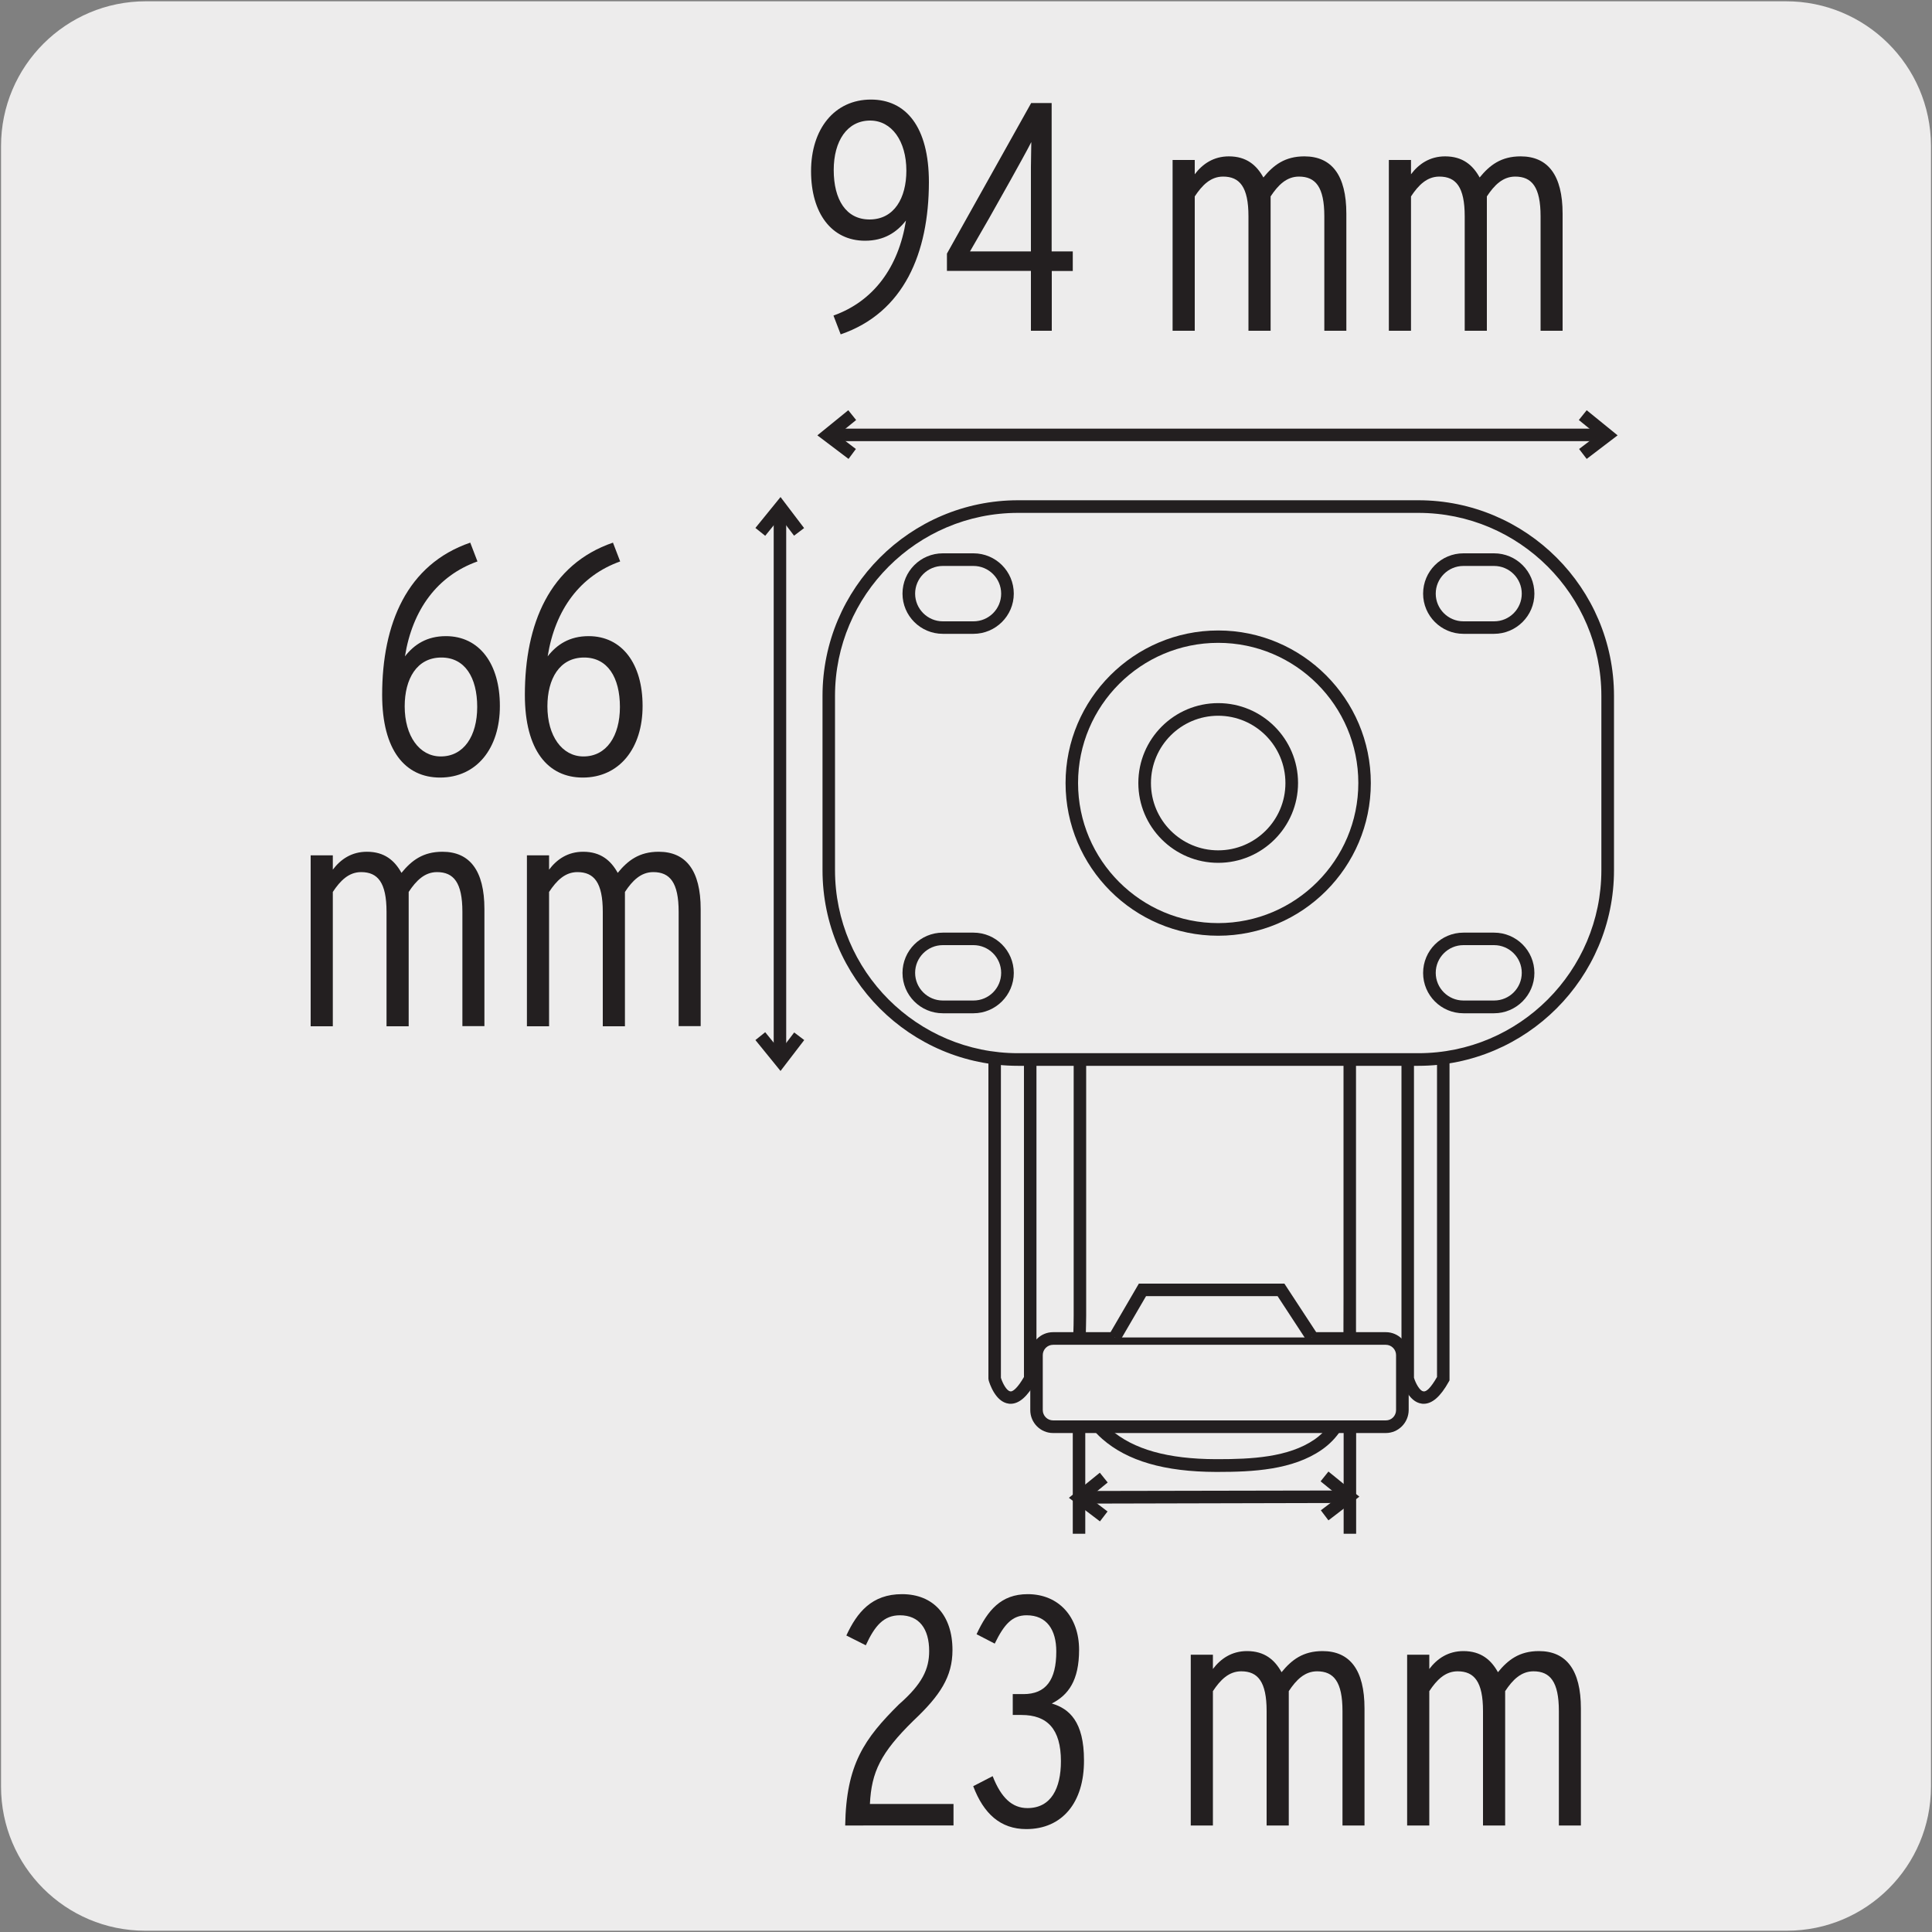 <svg enable-background="new 0 0 150 150" viewBox="0 0 150 150" xmlns="http://www.w3.org/2000/svg"><rect x="0" y="0" width="150" height="150" fill="#808080" stroke="none"/><path d="m11.32.1h127.31c6.21-.02 11.27 5 11.29 11.21v.03 127.37c0 6.18-5.01 11.19-11.19 11.19h-127.46c-6.18 0-11.19-5.01-11.19-11.19v-127.37c0-6.21 5.04-11.24 11.24-11.24z" fill="#edecec"/><path d="m104.32 104.46h.97v14.62h-.97z" fill="#231f20"/><path d="m83.29 104.46h.97v14.62h-.97z" fill="#231f20"/><path d="m110.53 108.99c-.05 0-.1 0-.14-.01-1.06-.13-1.51-1.64-1.56-1.81l-.02-.13v-24.78h.97v24.71c.13.43.45 1.02.72 1.05.23.07.58-.26 1.07-1.11v-24.65h.97v24.91l-.06.11c-.64 1.15-1.28 1.71-1.95 1.71z" fill="#231f20"/><path d="m78.46 108.99c-.05 0-.1 0-.14-.01-1.06-.13-1.51-1.64-1.56-1.81l-.02-.13v-24.78h.97v24.71c.13.43.45 1.02.72 1.05.18.07.58-.26 1.07-1.11v-24.65h.97v24.91l-.06.11c-.64 1.15-1.28 1.71-1.95 1.71z" fill="#231f20"/><path d="m94.53 114.28c-.04 0-.08 0-.12 0-3.99-.01-6.88-.85-8.83-2.56-2.43-2.12-2.33-5.28-2.25-8.07.02-.52.03-1.03.03-1.52v-19.87h.97v19.86c0 .51-.02 1.03-.03 1.55-.08 2.7-.17 5.49 1.92 7.31 1.77 1.55 4.45 2.3 8.19 2.31h.12c2.59 0 5.5-.13 7.53-1.53 1.61-1.11 2.33-3.06 2.27-6.13-.03-1.61-.03-3.22-.02-4.83v-18.55h.97v18.55c0 1.6-.01 3.21.03 4.81.04 2.16-.19 5.22-2.69 6.95-2.26 1.57-5.35 1.72-8.09 1.72z" fill="#231f20"/><path d="m94.58 72.65c-6.54 0-11.85-5.32-11.85-11.85s5.32-11.85 11.85-11.85 11.85 5.32 11.85 11.85-5.32 11.85-11.85 11.85zm0-22.74c-6 0-10.88 4.88-10.88 10.88s4.88 10.88 10.88 10.88 10.88-4.88 10.88-10.88-4.88-10.88-10.88-10.88z" fill="#231f20"/><path d="m94.58 66.99c-3.42 0-6.2-2.78-6.2-6.2s2.78-6.2 6.2-6.2 6.2 2.78 6.2 6.2-2.78 6.2-6.2 6.2zm0-11.42c-2.88 0-5.22 2.34-5.22 5.23 0 2.88 2.34 5.22 5.22 5.22s5.22-2.34 5.22-5.22c0-2.89-2.34-5.23-5.22-5.23z" fill="#231f20"/><path d="m116 78.67h-2.38c-1.73 0-3.13-1.4-3.13-3.13s1.4-3.13 3.13-3.13h2.38c1.73 0 3.13 1.4 3.13 3.13 0 1.72-1.41 3.13-3.13 3.13zm-2.38-5.29c-1.19 0-2.15.97-2.15 2.15 0 1.19.97 2.15 2.15 2.15h2.38c1.19 0 2.15-.96 2.15-2.15s-.97-2.15-2.15-2.15z" fill="#231f20"/><path d="m75.58 78.67h-2.38c-1.73 0-3.13-1.4-3.13-3.13s1.4-3.13 3.13-3.13h2.38c1.73 0 3.13 1.4 3.13 3.13 0 1.72-1.41 3.13-3.13 3.13zm-2.38-5.29c-1.19 0-2.15.97-2.15 2.15 0 1.19.97 2.15 2.15 2.15h2.38c1.19 0 2.15-.96 2.15-2.15s-.97-2.15-2.15-2.15z" fill="#231f20"/><path d="m116 49.21h-2.38c-1.73 0-3.13-1.4-3.13-3.12 0-1.73 1.4-3.13 3.13-3.13h2.38c1.73 0 3.13 1.4 3.13 3.13 0 1.72-1.41 3.12-3.13 3.12zm-2.38-5.27c-1.19 0-2.15.97-2.15 2.15 0 1.19.97 2.15 2.15 2.15h2.38c1.19 0 2.15-.96 2.15-2.15s-.97-2.15-2.15-2.15z" fill="#231f20"/><path d="m75.58 49.21h-2.38c-1.73 0-3.13-1.4-3.13-3.12 0-1.73 1.4-3.13 3.13-3.13h2.38c1.73 0 3.13 1.4 3.13 3.13 0 1.72-1.41 3.12-3.13 3.12zm-2.38-5.27c-1.19 0-2.15.97-2.15 2.15 0 1.19.97 2.15 2.15 2.15h2.38c1.19 0 2.15-.96 2.15-2.15s-.97-2.15-2.15-2.15z" fill="#231f20"/><path d="m110.12 82.75h-31.08c-8.37 0-15.18-6.81-15.18-15.19v-13.53c0-8.37 6.81-15.19 15.18-15.19h31.08c8.37 0 15.19 6.81 15.19 15.19v13.53c0 8.37-6.82 15.19-15.19 15.19zm-31.08-42.93c-7.84 0-14.21 6.38-14.21 14.21v13.53c0 7.84 6.37 14.21 14.21 14.21h31.08c7.84 0 14.21-6.38 14.21-14.21v-13.53c0-7.84-6.38-14.21-14.21-14.21z" fill="#231f20"/><path d="m107.59 110.77h-25.84c-.71 0-1.28-.58-1.28-1.29v-4.27c0-.71.58-1.29 1.28-1.29h4.92 20.92c.71 0 1.28.58 1.28 1.29v4.27c0 .71-.57 1.29-1.28 1.29" fill="#edecec"/><path d="m107.59 111.26h-25.83c-.98 0-1.77-.8-1.77-1.78v-4.27c0-.98.79-1.78 1.77-1.78h25.84c.97 0 1.77.8 1.77 1.78v4.27c-.01.98-.8 1.78-1.78 1.78zm-25.83-6.85c-.44 0-.8.36-.8.8v4.27c0 .44.36.8.8.8h25.84c.44 0 .79-.36.79-.8v-4.27c0-.44-.36-.8-.79-.8z" fill="#231f20"/><path d="m88.7 100.14-2.15 3.7h15.32l-2.41-3.7z" fill="#edecec"/><g fill="#231f20"><path d="m101.46 104.1-2.27-3.47h-10.21l-2.01 3.45-.84-.49 2.29-3.93h11.3l2.56 3.91z"/><path d="m60.07 39.32h.97v42.93h-.97z"/><path d="m60.6 83.15-1.95-2.4.76-.61 1.17 1.44 1.08-1.42.78.59zm-1.19-41.55-.76-.61 1.95-2.4 1.83 2.41-.78.59-1.08-1.42z"/><path d="m64.36 33.28h60.46v.97h-60.46z"/><path d="m123.19 35.63-.59-.77 1.42-1.08-1.44-1.17.61-.76 2.4 1.95zm-57.31 0-2.42-1.83 2.4-1.95.61.76-1.44 1.17 1.42 1.08z"/><path d="m83.78 116.74-.01-.98 21.04-.04.01.97z"/><path d="m85.4 118.12-2.41-1.83 2.4-1.95.61.76-1.43 1.17 1.42 1.08zm17.74-.08-.59-.78 1.42-1.08-1.44-1.17.61-.76 2.4 1.95z"/><path d="m34.17 60.37c-2.7 0-4.5-2.1-4.5-6.42 0-5.51 1.92-10.13 6.84-11.82l.56 1.46c-3.11 1.11-5.05 3.74-5.63 7.37.71-.91 1.69-1.57 3.18-1.57 2.6 0 4.19 2.15 4.19 5.41.01 3.3-1.81 5.57-4.64 5.57zm.1-9.32c-1.92 0-2.85 1.67-2.85 3.79 0 2.3 1.14 3.89 2.8 3.89 1.79 0 2.83-1.59 2.83-3.84 0-2.3-.96-3.84-2.78-3.84z"/><path d="m45.25 60.37c-2.7 0-4.5-2.1-4.5-6.42 0-5.51 1.92-10.13 6.84-11.82l.56 1.46c-3.11 1.11-5.05 3.74-5.63 7.37.71-.91 1.69-1.57 3.18-1.57 2.6 0 4.19 2.15 4.19 5.41.01 3.3-1.81 5.57-4.64 5.57zm.1-9.32c-1.92 0-2.85 1.67-2.85 3.79 0 2.3 1.14 3.89 2.8 3.89 1.79 0 2.83-1.59 2.83-3.84 0-2.3-.96-3.84-2.78-3.84z"/><path d="m35.9 79.68v-8.89c0-2.27-.68-3.08-1.97-3.08-.96 0-1.62.66-2.2 1.54v10.43h-1.72v-8.89c0-2.27-.68-3.08-1.97-3.08-.96 0-1.62.66-2.2 1.54v10.43h-1.72v-13.27h1.72v1.11c.61-.81 1.46-1.39 2.65-1.39 1.36 0 2.15.68 2.68 1.64.78-.96 1.67-1.64 3.18-1.64 2.12 0 3.26 1.46 3.26 4.45v9.09h-1.71z"/><path d="m52.69 79.68v-8.89c0-2.27-.68-3.08-1.97-3.08-.96 0-1.62.66-2.2 1.54v10.43h-1.72v-8.89c0-2.27-.68-3.08-1.97-3.08-.96 0-1.62.66-2.2 1.54v10.43h-1.72v-13.27h1.72v1.11c.61-.81 1.46-1.39 2.65-1.39 1.36 0 2.15.68 2.68 1.64.78-.96 1.67-1.64 3.18-1.64 2.12 0 3.26 1.46 3.26 4.45v9.09h-1.71z"/><path d="m65.27 25.96-.56-1.46c3.11-1.11 5.05-3.74 5.63-7.38-.71.91-1.69 1.57-3.18 1.57-2.6 0-4.19-2.14-4.19-5.4 0-3.28 1.82-5.56 4.65-5.56 2.7 0 4.5 2.09 4.5 6.42-.01 5.49-1.93 10.12-6.85 11.81zm2.29-16.6c-1.79 0-2.83 1.59-2.83 3.84 0 2.3.96 3.84 2.78 3.84 1.92 0 2.86-1.67 2.86-3.79 0-2.3-1.14-3.89-2.81-3.89z"/><path d="m81.66 21.03v4.65h-1.62v-4.65h-6.52v-1.34l6.54-11.69h1.59v11.52h1.64v1.52h-1.63zm-3.16-7.12-1.72 3.06c-.53.93-1.09 1.89-1.47 2.55h.99 3.74v-6.54c0-.53.03-1.49.03-1.95-.36.71-1.04 1.92-1.57 2.88z"/><path d="m102.82 25.68v-8.89c0-2.27-.68-3.08-1.97-3.08-.96 0-1.62.66-2.2 1.54v10.43h-1.72v-8.89c0-2.27-.68-3.08-1.97-3.08-.96 0-1.62.66-2.2 1.54v10.43h-1.72v-13.26h1.72v1.11c.61-.81 1.47-1.39 2.65-1.39 1.36 0 2.15.68 2.68 1.64.78-.96 1.67-1.64 3.18-1.64 2.12 0 3.26 1.46 3.26 4.45v9.09z"/><path d="m119.61 25.68v-8.89c0-2.27-.68-3.08-1.97-3.08-.96 0-1.62.66-2.2 1.54v10.43h-1.72v-8.89c0-2.27-.68-3.08-1.97-3.08-.96 0-1.62.66-2.2 1.54v10.43h-1.72v-13.26h1.72v1.11c.61-.81 1.47-1.39 2.65-1.39 1.36 0 2.15.68 2.68 1.64.78-.96 1.67-1.64 3.18-1.64 2.12 0 3.26 1.46 3.26 4.45v9.09z"/><path d="m65.62 141.73c.08-4.75 1.49-6.74 4.17-9.4 1.82-1.59 2.35-2.75 2.35-4.14 0-1.74-.78-2.78-2.27-2.78-1.26 0-1.95.81-2.65 2.33l-1.51-.76c.83-1.79 1.97-3.21 4.32-3.21 2.43 0 3.92 1.64 3.92 4.34 0 2.07-.96 3.53-3.03 5.48-2.55 2.5-3.26 3.99-3.38 6.47h6.49v1.67z"/><path d="m79.68 142.01c-2 0-3.31-1.19-4.12-3.33l1.51-.78c.66 1.69 1.52 2.48 2.7 2.48 1.84 0 2.6-1.54 2.6-3.64 0-2.5-1.06-3.59-3.06-3.59h-.68v-1.62h.83c1.74 0 2.55-1.09 2.55-3.31 0-1.67-.73-2.81-2.3-2.81-1.11 0-1.74.68-2.48 2.2l-1.41-.73c.86-1.85 1.89-3.11 3.97-3.11 2.42 0 3.99 1.77 3.99 4.32 0 2.38-.83 3.51-2.12 4.17 1.36.4 2.5 1.41 2.5 4.4.02 3.3-1.7 5.35-4.48 5.35z"/><path d="m104.23 141.73v-8.89c0-2.27-.68-3.08-1.97-3.08-.96 0-1.62.66-2.2 1.54v10.43h-1.72v-8.89c0-2.27-.68-3.08-1.97-3.08-.96 0-1.62.66-2.2 1.54v10.43h-1.72v-13.26h1.72v1.11c.61-.81 1.47-1.39 2.65-1.39 1.36 0 2.15.68 2.68 1.64.78-.96 1.67-1.64 3.18-1.64 2.12 0 3.26 1.46 3.26 4.45v9.09z"/><path d="m121.03 141.73v-8.89c0-2.27-.68-3.08-1.97-3.08-.96 0-1.62.66-2.2 1.54v10.43h-1.72v-8.89c0-2.27-.68-3.08-1.97-3.08-.96 0-1.62.66-2.2 1.54v10.43h-1.72v-13.26h1.72v1.11c.61-.81 1.47-1.39 2.65-1.39 1.36 0 2.15.68 2.68 1.64.78-.96 1.67-1.64 3.18-1.64 2.12 0 3.26 1.46 3.26 4.45v9.09z"/></g></svg>